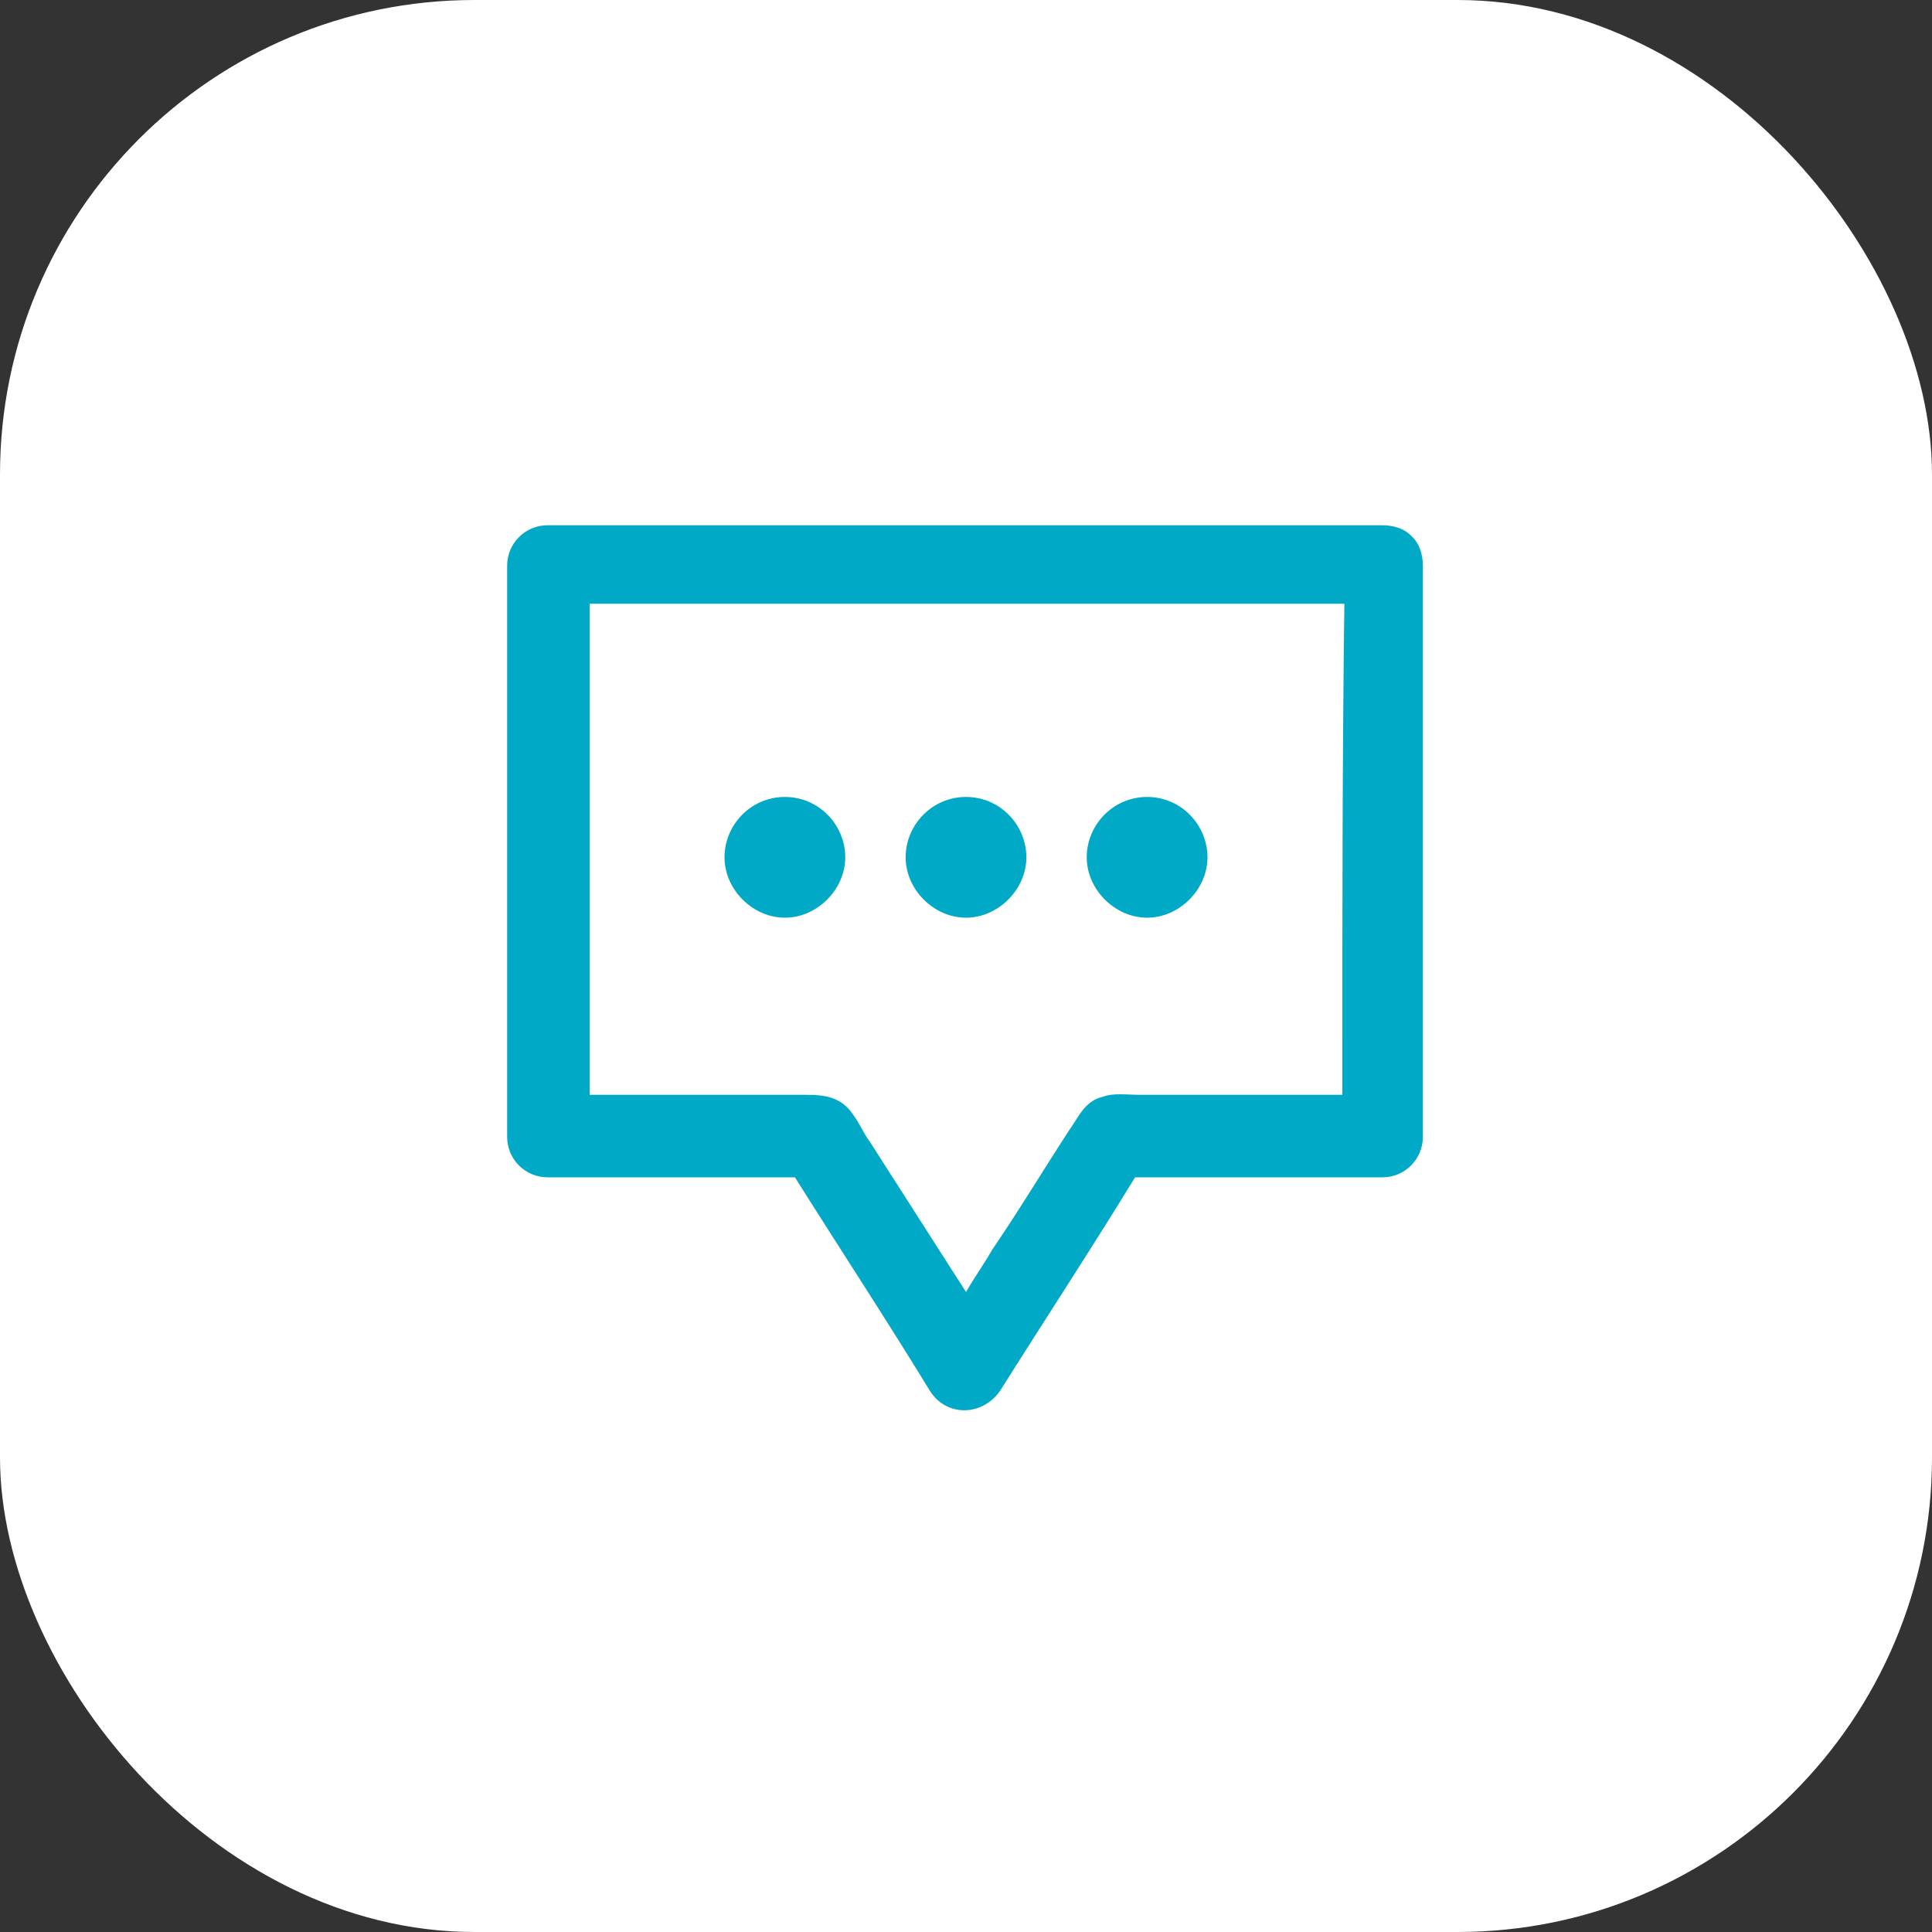 <svg width="114" height="114" viewBox="0 0 114 114" fill="none" xmlns="http://www.w3.org/2000/svg">
<rect x="0" y="0" width="114" height="114" fill="#333333" stroke="none"/>
<rect width="114" height="114" rx="28" fill="white"/>
<path d="M83.363 31.706L83.244 31.588C82.888 31.231 82.294 30.994 81.582 30.994H38.475H32.3C30.994 30.994 29.925 32.063 29.925 33.369V62.819V67.094C29.925 68.4 30.994 69.469 32.3 69.469H46.907C49.519 73.625 52.25 77.782 54.863 82.056C55.813 83.6 57.951 83.6 59.019 82.056C61.632 77.9 64.363 73.743 66.976 69.469H81.582C82.889 69.469 83.957 68.4 83.957 67.094V37.644V33.369C83.957 32.656 83.719 32.063 83.363 31.706ZM79.207 62.7V64.6H67.213C66.501 64.6 65.669 64.481 65.076 64.719C64.007 64.956 63.651 65.906 63.057 66.737C61.513 69.112 60.088 71.487 58.544 73.744C58.069 74.575 57.476 75.406 57.001 76.237L51.301 67.331C50.944 66.856 50.707 66.262 50.351 65.787C49.638 64.719 48.688 64.6 47.501 64.6H39.307H34.795V37.525V35.625H75.526H79.326C79.207 44.65 79.207 53.675 79.207 62.7Z" fill="#00AAC6"/>
<path d="M46.313 47.025C44.294 47.025 42.75 48.687 42.75 50.587C42.75 52.487 44.413 54.15 46.313 54.15C48.213 54.15 49.875 52.487 49.875 50.587C49.875 48.687 48.332 47.025 46.313 47.025Z" fill="#00AAC6"/>
<path d="M57 47.025C54.981 47.025 53.438 48.687 53.438 50.587C53.438 52.487 55.1 54.15 57 54.15C58.9 54.15 60.562 52.487 60.562 50.587C60.562 48.687 59.019 47.025 57 47.025Z" fill="#00AAC6"/>
<path d="M67.687 47.025C65.668 47.025 64.124 48.687 64.124 50.587C64.124 52.487 65.787 54.15 67.687 54.15C69.587 54.15 71.249 52.487 71.249 50.587C71.249 48.687 69.706 47.025 67.687 47.025Z" fill="#00AAC6"/>
</svg>
